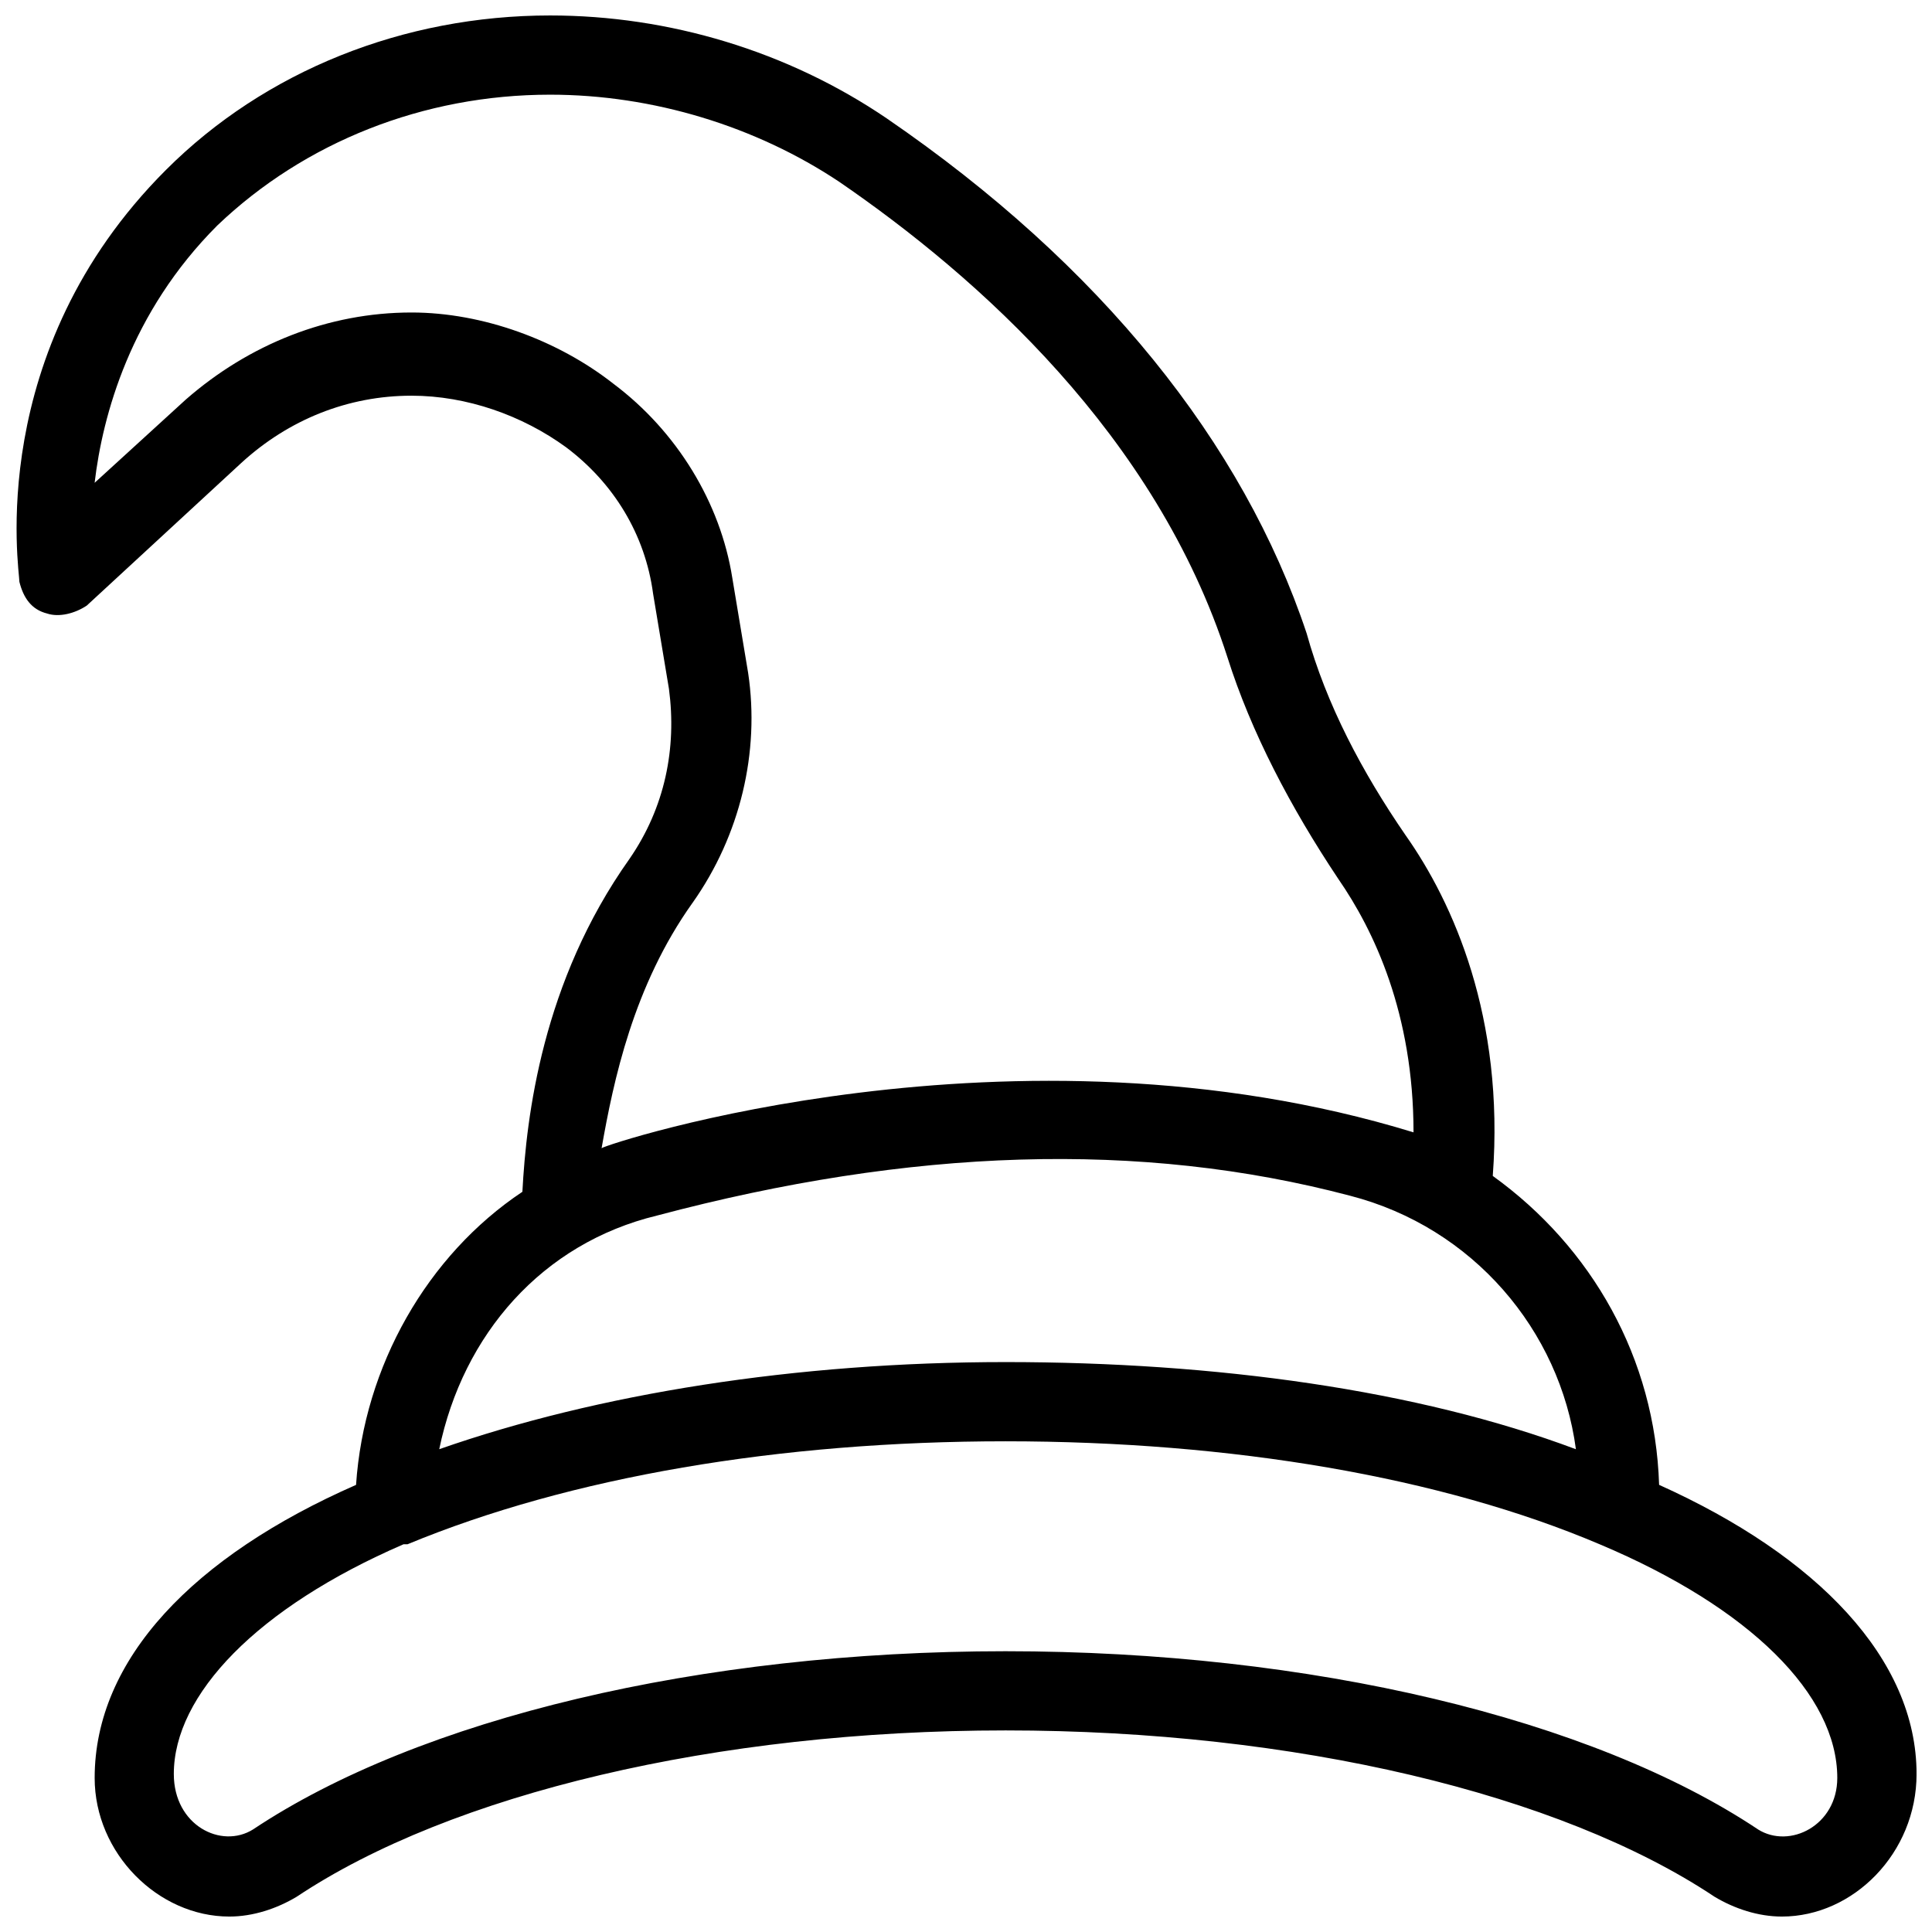 <?xml version="1.0" encoding="UTF-8"?>
<!-- Uploaded to: ICON Repo, www.svgrepo.com, Generator: ICON Repo Mixer Tools -->
<svg width="800px" height="800px" version="1.1" viewBox="144 144 512 512" xmlns="http://www.w3.org/2000/svg">
 <defs>
  <clipPath id="a">
   <path d="m148.09 148.09h503.81v503.81h-503.81z"/>
  </clipPath>
 </defs>
 <g clip-path="url(#a)">
  <path d="m583.68 537.5c-1.051-33.586-17.844-62.977-44.082-81.867 3.148-41.984-10.496-72.422-23.09-90.266-11.547-16.793-20.992-34.637-26.238-53.531-16.793-50.383-54.578-97.613-111.26-136.45-26.246-17.844-57.734-27.289-89.223-27.289-38.836 0-75.57 14.695-101.81 40.934-48.285 48.281-38.836 106.01-38.836 109.16 1.051 4.199 3.148 7.348 7.348 8.398 3.148 1.051 7.348 0 10.496-2.098l40.934-37.785c12.594-11.547 28.34-17.844 45.133-17.844 14.695 0 29.391 5.246 40.934 13.645 12.594 9.445 20.992 23.09 23.09 38.836l4.199 25.191c2.098 15.742-1.051 31.488-10.496 45.133-23.09 32.539-27.289 68.223-28.34 88.168-25.191 16.793-41.984 46.184-44.082 77.672-43.035 18.887-69.273 46.176-69.273 77.664 0 19.941 16.793 36.734 35.688 36.734 6.297 0 12.594-2.098 17.844-5.246 40.934-27.289 111.26-44.082 187.88-44.082s146.95 16.793 187.88 44.082c5.246 3.148 11.547 5.246 17.844 5.246 18.895 0 35.688-16.793 35.688-37.785-0.004-30.438-26.242-57.727-68.227-76.621zm-256.11-154.29c12.594-17.844 17.844-39.887 14.695-60.879l-4.199-25.191c-3.148-19.941-14.695-38.836-31.488-51.43-14.695-11.547-34.637-18.895-53.531-18.895-22.043 0-43.035 8.398-59.828 23.09l-24.141 22.043c2.098-17.844 9.445-45.133 32.539-68.223 23.094-22.039 54.582-34.633 88.168-34.633 27.289 0 54.578 8.398 76.621 23.09 36.734 25.191 83.969 67.176 102.86 125.95 6.297 19.941 16.793 39.887 29.391 58.777 9.445 13.645 19.941 35.688 19.941 67.176-106.01-32.539-214.12 3.148-215.17 4.199 3.148-17.844 8.398-43.035 24.141-65.078zm-9.445 82.922c67.176-17.844 128.05-19.941 183.68-5.246 32.539 8.398 55.629 35.688 59.828 67.176-41.984-15.75-95.512-23.098-151.14-23.098s-108.11 8.398-150.09 23.09c6.297-30.434 27.289-54.574 57.727-61.922zm291.79 162.69c-44.082-29.391-118.61-47.23-199.43-47.23-80.82 0-155.34 17.844-199.43 47.23-8.398 5.246-20.992-1.051-20.992-14.695 0-20.992 22.043-44.082 60.879-60.879h1.051c43.035-17.84 98.664-27.289 158.49-27.289s115.46 9.445 157.44 27.289c39.887 16.793 62.977 39.887 62.977 61.926-0.004 12.598-12.598 18.895-20.996 13.648z"/>
 </g>
</svg>